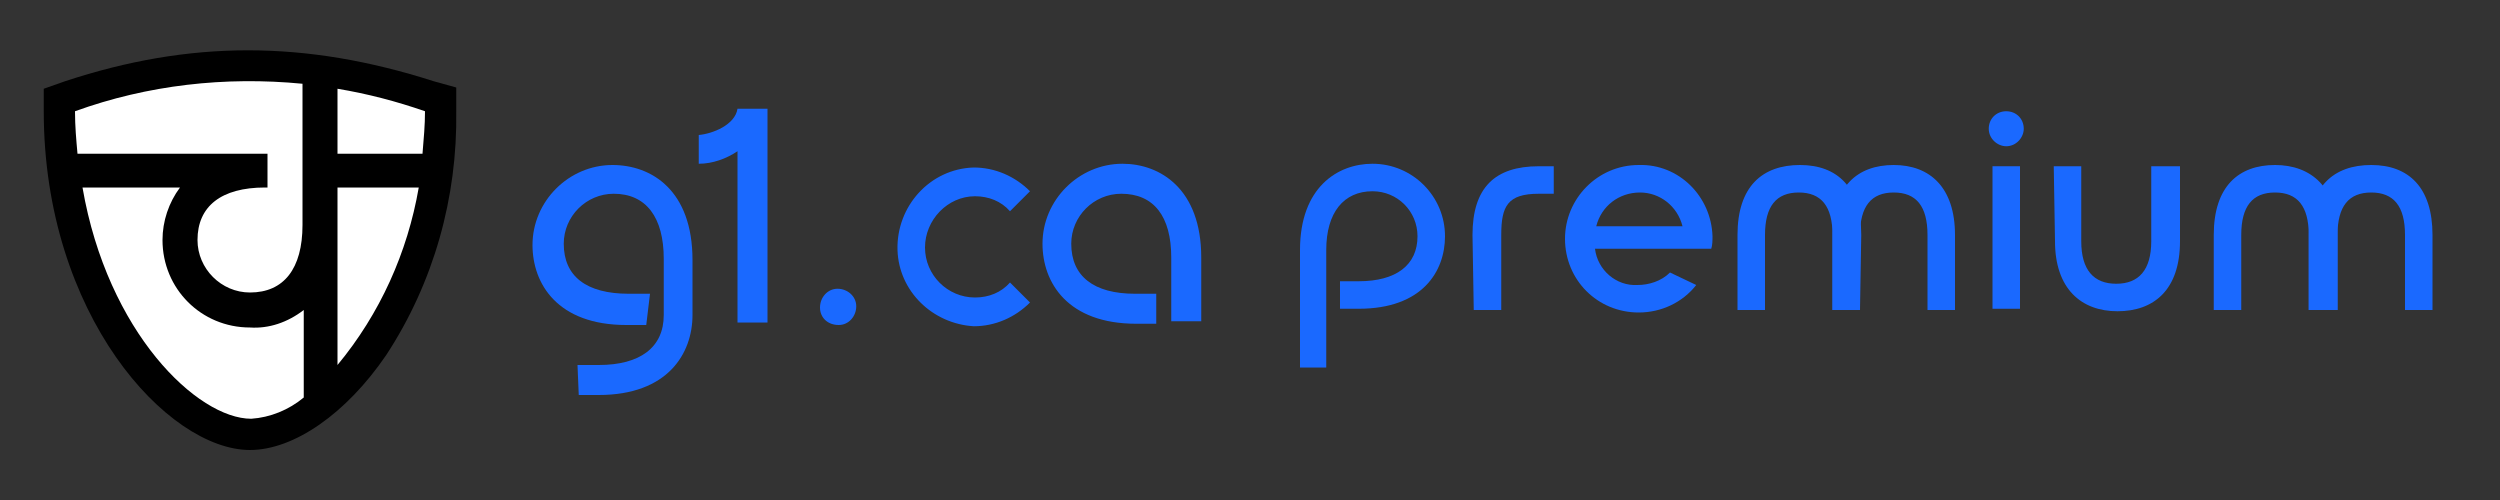 <?xml version="1.0" encoding="utf-8"?>
<!-- Generator: Adobe Illustrator 23.0.3, SVG Export Plug-In . SVG Version: 6.00 Build 0)  -->
<svg version="1.1" id="Layer_1" xmlns="http://www.w3.org/2000/svg" xmlns:xlink="http://www.w3.org/1999/xlink" x="0px" y="0px"
	 viewBox="0 0 200 40" style="enable-background:new 0 0 200 40;" xml:space="preserve">
<rect x="0" y="0" width="200" height="40" fill="#333333" stroke="none"/>
<style type="text/css">
	.st0{fill:#FFFFFF;}
	.st1{fill:#1A69FF;}
</style>
<symbol  id="logo-sign-small" viewBox="-14 -13.5 28 27">
	<path class="st0" d="M-14-11.1c0,1.2,0.1,2.3,0.2,3.4H1.4V-5H1.2c-3.5,0-5.4,1.5-5.4,4.2c0,2.3,1.9,4.2,4.2,4.2c0,0,0,0,0,0
		c2.7,0,4.2-1.9,4.2-5.4v-11.3C-2-13.9-8.2-13.2-14-11.1z M-7-0.8c0-1.5,0.5-3,1.4-4.2h-7.8c2,11.6,9.2,18.5,13.5,18.5
		c1.5-0.1,3-0.7,4.2-1.7v-7C3,5.8,1.5,6.3,0,6.2C-3.9,6.2-7,3.1-7-0.8L-7-0.8z M7,9.2c3.4-4.1,5.6-9,6.5-14.2H7V9.2z M7-12.9v5.2
		h6.8C13.9-8.9,14-10,14-11.1C11.7-11.9,9.4-12.5,7-12.9z"/>
</symbol>
<title>blue-premium</title>
<g id="logo-sign">
	<g id="dto-big">
		<path class="st1" d="M65.6,24.6c0-0.8,0.6-1.5,1.4-1.5s1.5,0.6,1.5,1.4c0,0.8-0.6,1.5-1.4,1.5c0,0,0,0,0,0
			C66.2,26,65.6,25.4,65.6,24.6z"/>
		<path class="st1" d="M78,15.7c1.1,0,2.1,0.4,2.8,1.2l1.6-1.6c-1.2-1.2-2.8-1.9-4.5-1.9c-3.5,0.1-6.2,3.1-6.1,6.6
			c0.1,3.3,2.8,5.9,6.1,6.1c1.7,0,3.3-0.7,4.5-1.9l-1.6-1.6c-0.7,0.8-1.7,1.2-2.8,1.2c-2.2,0-4-1.8-4-4S75.8,15.7,78,15.7L78,15.7z
			 M89.8,13.1c-3.5,0-6.4,2.9-6.4,6.4c0,3.1,2,6.4,7.5,6.4h1.6v-2.4h-1.7c-3.3,0-5.1-1.4-5.1-4c0-2.2,1.8-4,4-4c2.6,0,4,1.8,4,5.1
			v5.1h2.4v-5.1C96.1,15.1,92.8,13.1,89.8,13.1L89.8,13.1z"/>
		<g id="premium-60">
			<path class="st1" d="M159.1,10.3c0-0.8,0.6-1.4,1.4-1.4c0.8,0,1.4,0.6,1.4,1.4c0,0.7-0.6,1.4-1.4,1.4
				C159.8,11.7,159.1,11.1,159.1,10.3C159.1,10.4,159.1,10.4,159.1,10.3z"/>
			<rect x="159.4" y="13.3" class="st1" width="2.2" height="11.4"/>
			<path class="st1" d="M164.3,13.3h2.2v6c0,2.3,1,3.4,2.8,3.4s2.8-1.1,2.8-3.4v-6h2.3v6c0,3.9-2.1,5.6-5,5.6s-5-1.8-5-5.6
				L164.3,13.3z"/>
			<path class="st1" d="M109.8,13.1c3.2,0,5.8,2.6,5.8,5.8c0,0,0,0,0,0c0,2.8-1.8,5.8-6.9,5.8h-1.5v-2.2h1.5c3,0,4.7-1.3,4.7-3.6
				c0-2-1.6-3.6-3.6-3.6c-2.3,0-3.7,1.7-3.7,4.7v9.4H104V20C104,15,107,13.1,109.8,13.1z"/>
			<path class="st1" d="M117.8,18.8c0-3.8,1.8-5.5,5.3-5.5h1.2v2.2h-1.2c-2.5,0-3,1-3,3.3v6h-2.2L117.8,18.8z"/>
			<path class="st1" d="M131.1,13.2c3.2-0.1,5.8,2.5,5.9,5.7c0,0.3,0,0.7-0.1,1h-9.3c0.2,1.7,1.7,3,3.4,2.9c0.9,0,1.9-0.3,2.6-1
				l2.1,1c-1.1,1.4-2.8,2.2-4.6,2.2c-3.3,0-5.9-2.6-5.9-5.9C125.2,15.9,127.8,13.2,131.1,13.2L131.1,13.2L131.1,13.2z M134.6,18.1
				c-0.4-1.6-1.8-2.7-3.4-2.7c-1.7,0-3.1,1.1-3.5,2.7H134.6z"/>
			<path class="st1" d="M156.5,24.8h-2.3v-6c0-2.3-0.9-3.4-2.7-3.4s-2.7,1.1-2.7,3.4v6h-2.2v-6c0-3.9,2-5.6,4.9-5.6s4.9,1.8,4.9,5.6
				V24.8z"/>
			<path class="st1" d="M148.8,24.8h-2.2v-6c0-2.3-0.9-3.4-2.7-3.4s-2.7,1.1-2.7,3.4v6h-2.2v-6c0-3.9,2-5.6,5-5.6s4.9,1.8,4.9,5.6
				L148.8,24.8z"/>
			<path class="st1" d="M194.6,24.8h-2.2v-6c0-2.3-0.9-3.4-2.7-3.4s-2.7,1.1-2.7,3.4v6h-2.3v-6c0-3.9,2-5.6,5-5.6s4.9,1.8,4.9,5.6
				L194.6,24.8z"/>
			<path class="st1" d="M187,24.8h-2.3v-6c0-2.3-0.9-3.4-2.7-3.4s-2.7,1.1-2.7,3.4v6h-2.2v-6c0-3.9,2-5.6,4.9-5.6s5,1.8,5,5.6
				L187,24.8z"/>
		</g>
		<path class="st1" d="M55.4,25.2c0,3.1-2,6.4-7.5,6.4l0,0l-1.6,0l-0.1-2.4h1.7c3.3,0,5.2-1.4,5.2-4v-4.5c0-3.3-1.4-5.2-4-5.2
			c-2.2,0-4,1.8-4,4c0,2.6,1.8,4,5.2,4l1.7,0L51.7,26h-1.6l0,0c-5.5,0-7.5-3.3-7.5-6.4c0-3.5,2.9-6.4,6.4-6.4c3.1,0,6.4,2,6.4,7.6
			L55.4,25.2z"/>
		<path class="st1" d="M61.4,8.7v17.1H59V12.1c-0.9,0.6-2,1-3.1,1v-2.3C57,10.7,58.8,10,59,8.7H61.4z"/>
	</g>
	<path d="M20,36C13.4,36,3.5,25.2,3.5,8.9V7.1l1.7-0.6c10-3.3,19.2-3.3,29.5,0L36.5,7v1.9c0.1,6.9-1.8,13.7-5.6,19.5
		C27.7,33.1,23.5,36,20,36z"/>
	
		<use xlink:href="#logo-sign-small"  width="28" height="27" id="logo-sign-small-3" x="-14" y="-13.5" transform="matrix(1 0 0 1 20 20)" style="overflow:visible;"/>
</g>
</svg>
